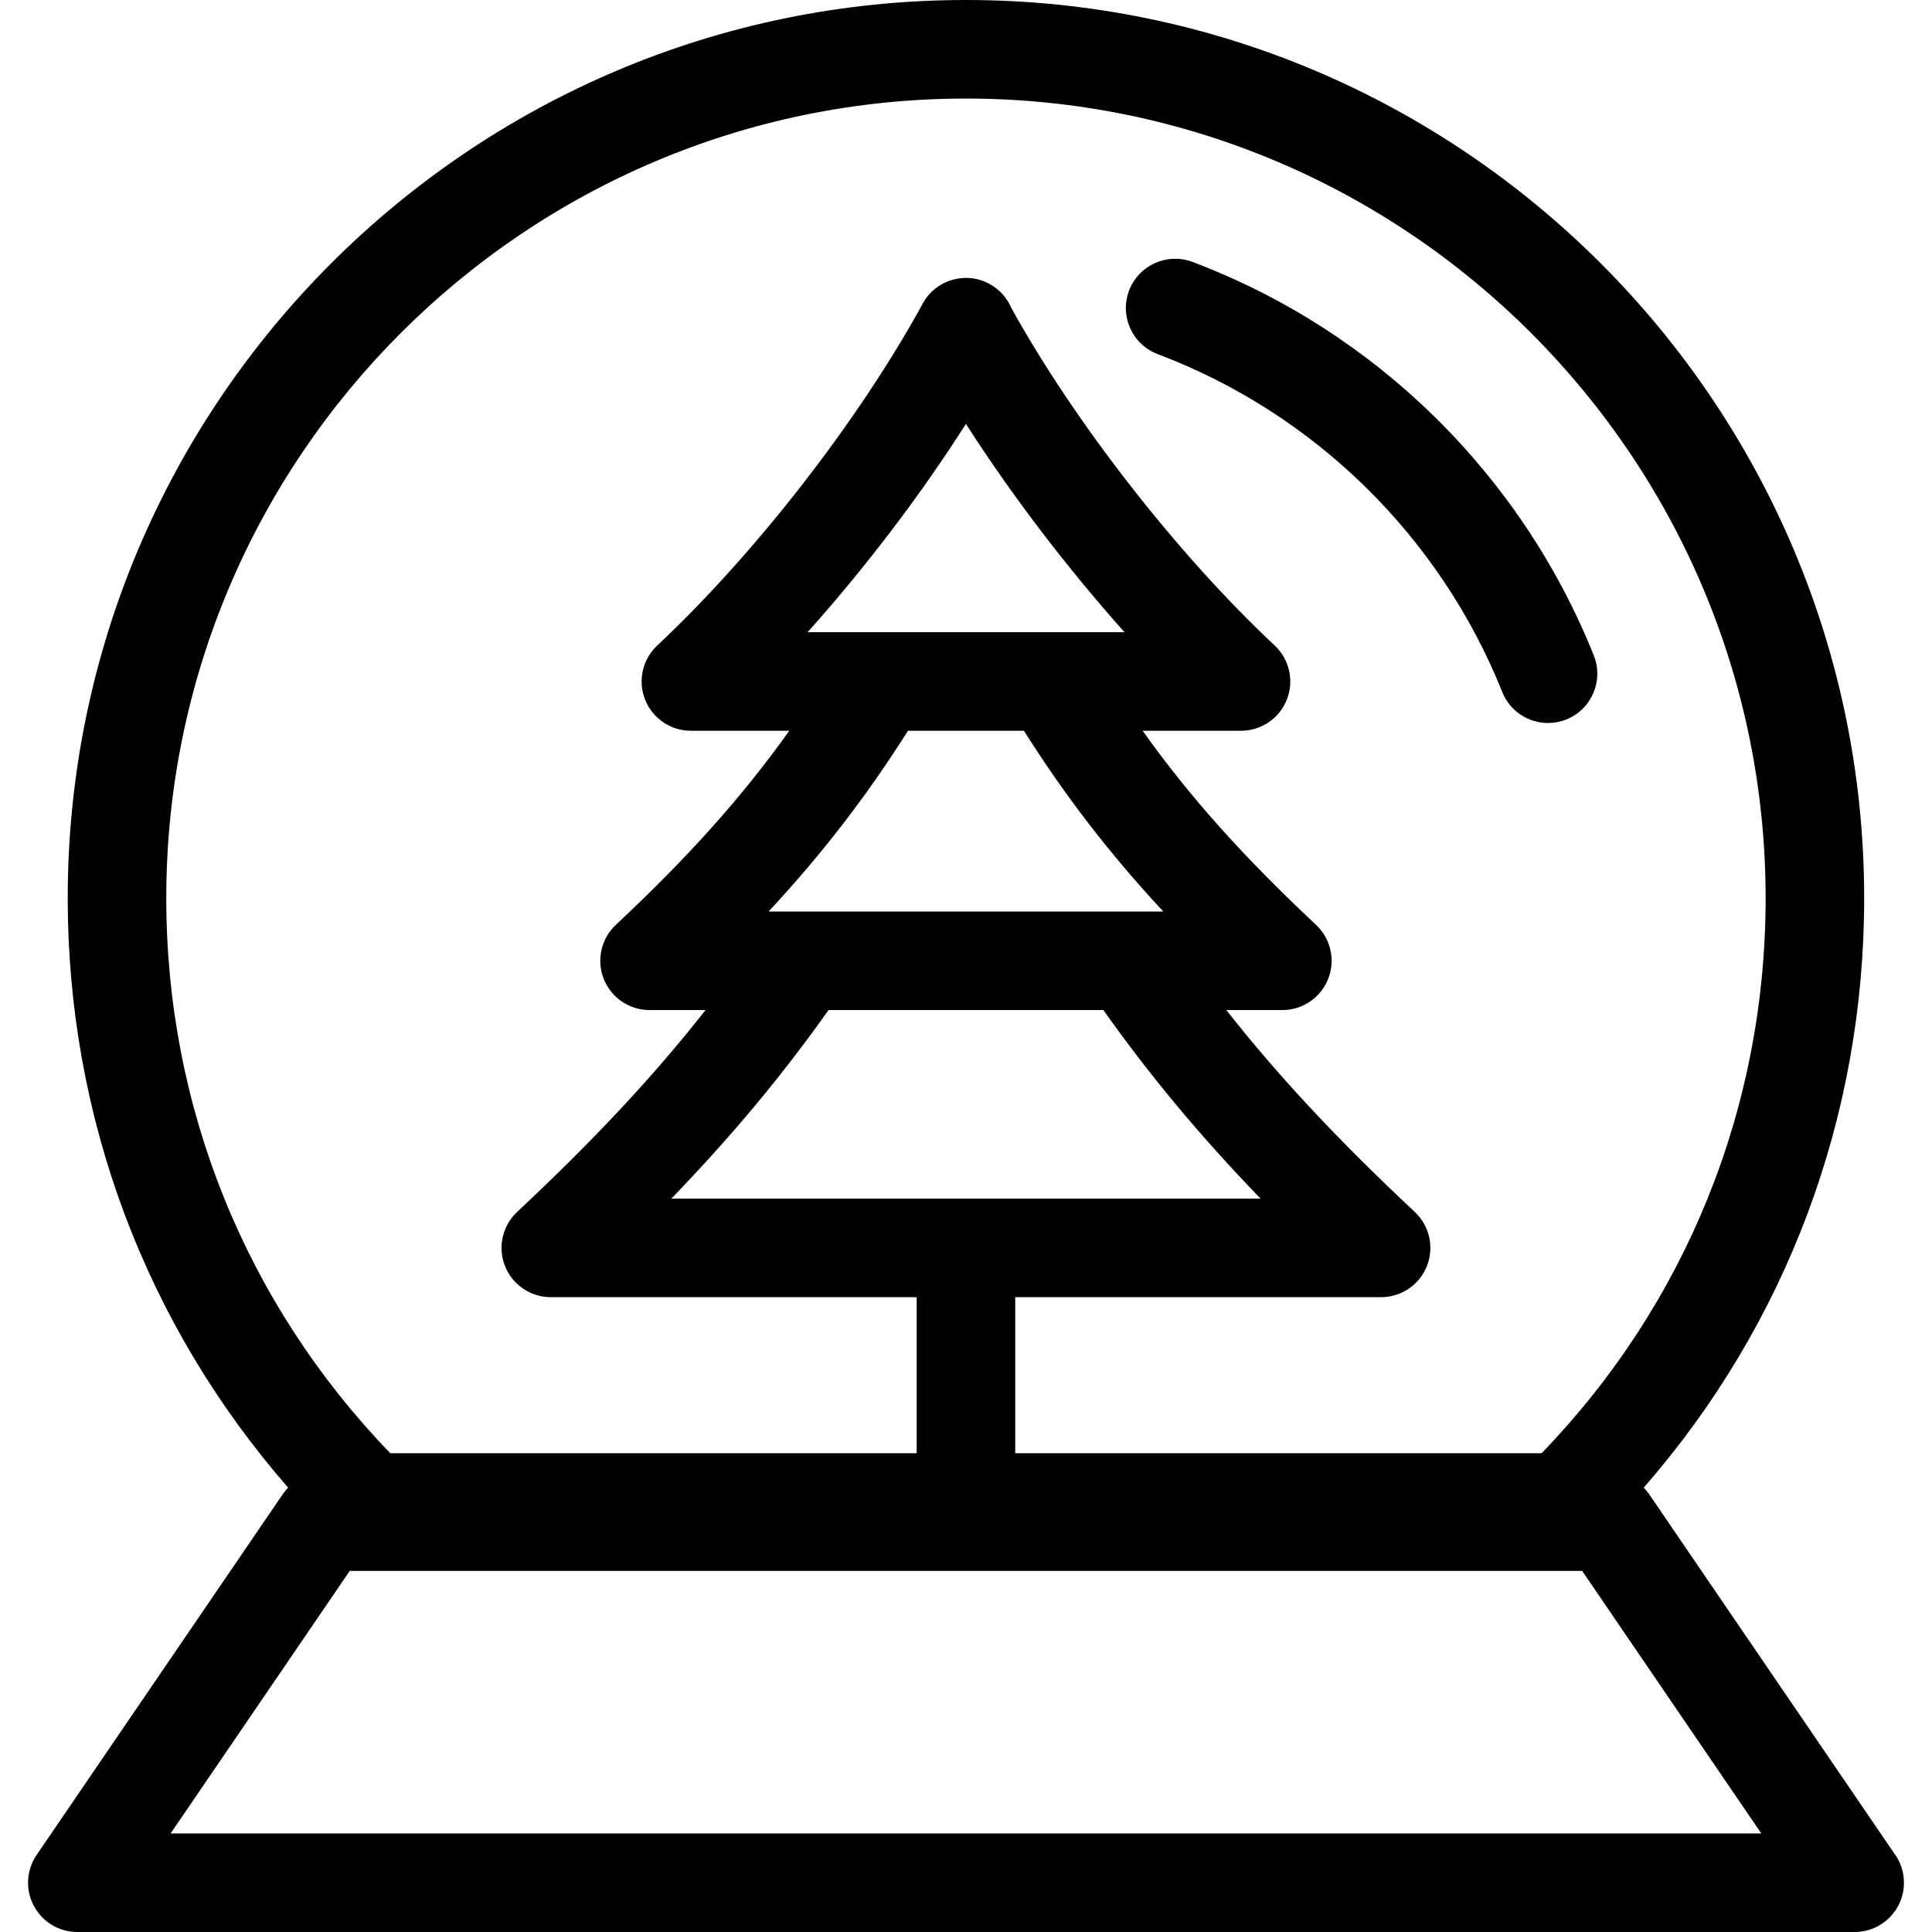 <?xml version="1.0" encoding="iso-8859-1"?>
<!-- Uploaded to: SVG Repo, www.svgrepo.com, Generator: SVG Repo Mixer Tools -->
<!DOCTYPE svg PUBLIC "-//W3C//DTD SVG 1.1//EN" "http://www.w3.org/Graphics/SVG/1.1/DTD/svg11.dtd">
<svg fill="#000000" version="1.1" id="Capa_1" xmlns="http://www.w3.org/2000/svg" xmlns:xlink="http://www.w3.org/1999/xlink" 
	 width="800px" height="800px" viewBox="0 0 392.074 392.073"
	 xml:space="preserve">
<g>
	<g id="Layer_3">
		<g>
			<path d="M234.947,71.868c31.797,12.01,57.282,37.002,69.92,68.569c1.564,3.909,5.318,6.286,9.286,6.286
				c1.237,0,2.495-0.231,3.714-0.719c5.127-2.053,7.619-7.873,5.566-13c-14.716-36.758-44.393-65.86-81.42-79.846
				c-5.167-1.951-10.938,0.656-12.888,5.822C227.173,64.146,229.78,69.917,234.947,71.868z"/>
			<path d="M384.299,375.963l-49.679-72.809c-0.311-0.455-0.666-0.867-1.04-1.26c28.941-33.166,44.729-75.133,44.729-119.61
				C378.31,81.772,296.538,0,196.026,0C95.514,0,13.743,81.773,13.743,182.285c0,44.477,15.788,86.443,44.729,119.611
				c-0.374,0.392-0.729,0.804-1.04,1.259l-50,73.281c-2.089,3.062-2.313,7.028-0.581,10.308c1.731,3.278,5.135,5.329,8.842,5.329
				h360.667c0.006,0,0.014,0,0.02,0c5.523,0,10-4.478,10-10C386.38,379.771,385.604,377.653,384.299,375.963z M196.027,20
				c89.483,0,162.284,72.8,162.284,162.284c0,42.396-16.113,82.231-45.461,112.631H206.027v-31.671h74.248
				c4.104,0,7.792-2.508,9.301-6.325c1.508-3.817,0.53-8.168-2.466-10.974c-15.539-14.551-27.627-27.467-38.235-40.965h11.361
				c4.104,0,7.792-2.508,9.301-6.325c1.508-3.817,0.53-8.169-2.466-10.974c-14.633-13.702-25.575-25.885-35.19-39.383h19.966
				c4.104,0,7.792-2.508,9.3-6.325c1.509-3.817,0.531-8.168-2.464-10.974c-19.708-18.458-40.625-45.29-53.479-68.571
				c-0.854-1.977-2.352-3.693-4.389-4.804c-4.849-2.644-10.923-0.858-13.567,3.992c-12.815,23.499-33.962,50.733-53.875,69.383
				c-2.995,2.806-3.973,7.157-2.464,10.974c1.508,3.817,5.195,6.325,9.3,6.325h19.965c-9.614,13.496-20.558,25.679-35.191,39.384
				c-2.995,2.805-3.973,7.157-2.465,10.974c1.509,3.816,5.196,6.324,9.301,6.324h11.36c-10.607,13.5-22.694,26.414-38.234,40.966
				c-2.996,2.806-3.974,7.157-2.466,10.974c1.509,3.817,5.196,6.325,9.301,6.325h74.247v31.671H79.204
				c-29.348-30.398-45.461-70.236-45.461-112.631C33.743,92.801,106.544,20,196.027,20z M213.367,128.297h-34.679h-14.801
				c11.728-13.096,22.919-27.805,32.134-42.271c9.198,14.367,20.488,29.18,32.183,42.271H213.367z M207.794,148.297
				c8.373,13.243,17.278,24.839,28.282,36.683h-6.939h-66.221h-6.939c11.006-11.845,19.911-23.44,28.284-36.683H207.794z
				 M223.917,204.979c9.401,13.271,19.547,25.469,31.898,38.266H136.239c12.352-12.796,22.498-24.997,31.898-38.266H223.917z
				 M34.623,372.072l36.354-53.281h250.101l36.354,53.281H34.623z"/>
		</g>
	</g>
</g>
</svg>